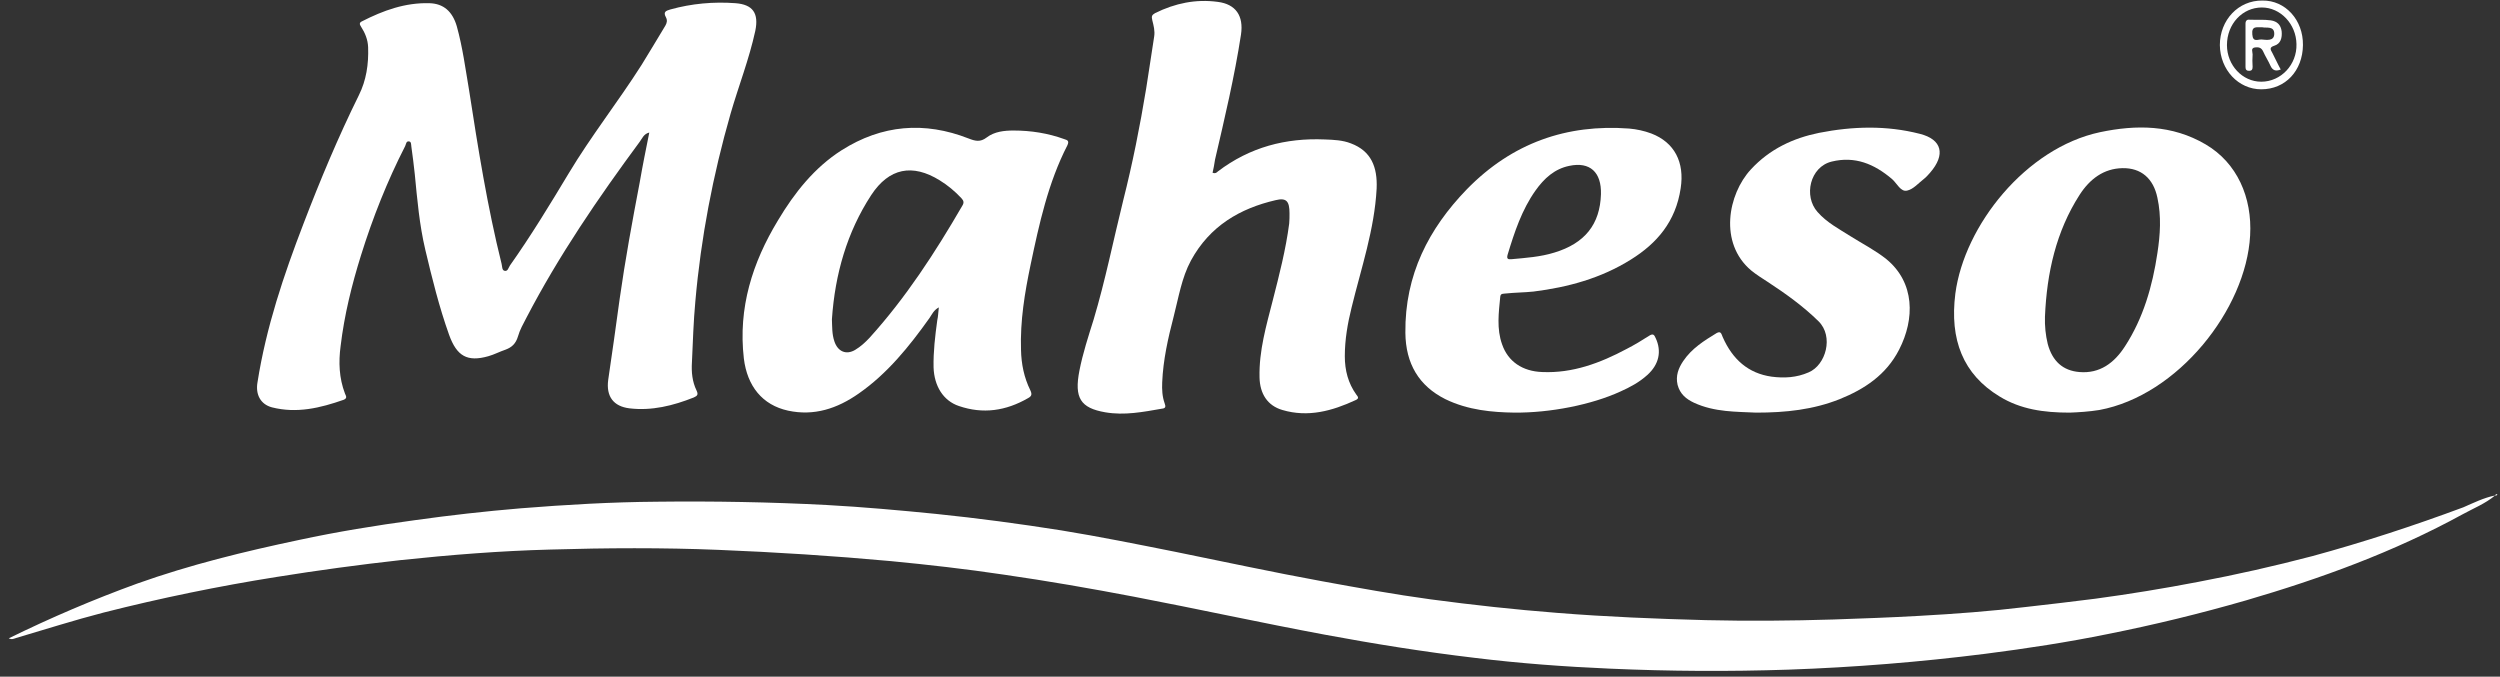 <svg width="133" height="36" viewBox="0 0 133 36" fill="none" xmlns="http://www.w3.org/2000/svg">
<rect x="0" y="0" width="133" height="36" fill="#333333" stroke="none"/>
<path d="M132.742 26.357C132.216 26.796 131.592 27.042 131.016 27.358C127.334 29.376 123.455 30.781 119.493 31.939C117.06 32.641 114.611 33.238 112.146 33.729C109.992 34.168 107.806 34.502 105.62 34.782C102.135 35.221 98.65 35.502 95.149 35.625C91.976 35.73 88.82 35.713 85.648 35.572C83.231 35.467 80.832 35.291 78.415 34.993C75.752 34.677 73.122 34.256 70.476 33.764C67.089 33.133 63.72 32.395 60.334 31.746C58.032 31.307 55.714 30.903 53.397 30.57C51.391 30.271 49.386 30.043 47.38 29.85C44.323 29.57 41.282 29.376 38.224 29.253C35.249 29.131 32.258 29.148 29.282 29.236C26.619 29.306 23.956 29.517 21.31 29.798C19.107 30.043 16.905 30.342 14.718 30.693C11.628 31.184 8.554 31.816 5.513 32.588C3.952 32.992 2.406 33.484 0.861 33.94C0.746 33.975 0.631 34.045 0.467 33.958C2.719 32.852 4.987 31.886 7.305 31.044C10.116 30.043 12.992 29.341 15.902 28.727C17.94 28.288 19.995 27.955 22.066 27.674C23.94 27.411 25.814 27.2 27.704 27.042C30.121 26.849 32.521 26.709 34.953 26.691C37.962 26.656 40.97 26.709 43.978 26.866C45.917 26.972 47.857 27.147 49.797 27.34C52.032 27.569 54.251 27.867 56.471 28.218C58.509 28.551 60.514 28.955 62.536 29.359C65.133 29.885 67.731 30.447 70.328 30.921C72.251 31.272 74.174 31.623 76.114 31.886C78.349 32.185 80.601 32.431 82.853 32.606C85.483 32.817 88.13 32.922 90.76 32.992C93.012 33.045 95.28 33.027 97.532 32.957C99.061 32.904 100.573 32.852 102.102 32.764C104.009 32.659 105.899 32.518 107.79 32.29C109.022 32.15 110.239 32.009 111.472 31.851C113.296 31.605 115.121 31.307 116.945 30.956C118.984 30.57 121.006 30.114 123.011 29.587C125.723 28.85 128.403 27.972 131.049 26.989C131.575 26.761 132.134 26.48 132.742 26.357Z" fill="white"/>
<path d="M34.542 7.051C34.246 7.121 34.164 7.367 34.033 7.542C31.83 10.526 29.726 13.598 28 16.915C27.836 17.231 27.655 17.547 27.556 17.898C27.441 18.284 27.228 18.477 26.899 18.6C26.587 18.705 26.291 18.863 25.978 18.951C24.86 19.267 24.302 18.951 23.891 17.81C23.365 16.336 22.987 14.809 22.625 13.282C22.313 11.965 22.198 10.614 22.066 9.262C22.017 8.771 21.951 8.297 21.885 7.806C21.869 7.7 21.885 7.542 21.77 7.525C21.606 7.49 21.606 7.665 21.556 7.77C20.603 9.631 19.831 11.579 19.206 13.58C18.713 15.16 18.318 16.757 18.121 18.407C18.006 19.267 18.039 20.11 18.351 20.934C18.4 21.057 18.499 21.18 18.285 21.268C17.036 21.707 15.787 22.005 14.472 21.672C13.864 21.514 13.584 20.987 13.699 20.338C14.159 17.407 15.096 14.633 16.148 11.895C17.036 9.578 17.989 7.297 19.091 5.067C19.485 4.278 19.617 3.417 19.584 2.505C19.567 2.101 19.42 1.75 19.206 1.417C19.124 1.294 19.107 1.206 19.255 1.136C20.389 0.556 21.556 0.135 22.839 0.17C23.595 0.188 24.072 0.609 24.302 1.399C24.614 2.522 24.762 3.663 24.959 4.822C25.436 7.911 25.929 11 26.685 14.037C26.718 14.159 26.701 14.37 26.833 14.405C27.014 14.458 27.047 14.247 27.129 14.124C28.247 12.545 29.249 10.895 30.252 9.227C31.452 7.226 32.882 5.418 34.132 3.453C34.559 2.768 34.97 2.066 35.397 1.364C35.479 1.223 35.512 1.083 35.43 0.925C35.266 0.627 35.43 0.574 35.66 0.504C36.794 0.188 37.962 0.083 39.129 0.17C40.049 0.241 40.378 0.697 40.181 1.645C39.852 3.154 39.293 4.576 38.866 6.05C37.929 9.315 37.288 12.65 36.992 16.038C36.893 17.108 36.86 18.196 36.811 19.267C36.778 19.794 36.827 20.303 37.057 20.776C37.156 20.987 37.107 21.057 36.91 21.145C35.808 21.584 34.674 21.865 33.49 21.724C32.636 21.619 32.241 21.093 32.356 20.215C32.57 18.776 32.767 17.354 32.964 15.915C33.26 13.826 33.638 11.772 34.033 9.701C34.181 8.841 34.362 7.946 34.542 7.051Z" fill="white"/>
<path d="M64.509 9.192C64.64 9.245 64.722 9.192 64.788 9.122C66.498 7.823 68.404 7.332 70.476 7.419C70.952 7.437 71.429 7.454 71.873 7.63C72.941 8.034 73.287 8.876 73.237 10.034C73.122 12.211 72.415 14.265 71.906 16.353C71.692 17.213 71.544 18.073 71.544 18.951C71.544 19.706 71.725 20.39 72.152 20.987C72.251 21.11 72.317 21.198 72.12 21.285C70.87 21.865 69.588 22.216 68.224 21.812C67.435 21.584 67.024 20.952 67.007 20.074C66.974 18.653 67.369 17.319 67.714 15.967C68.059 14.616 68.404 13.282 68.585 11.895C68.602 11.72 68.602 11.527 68.602 11.351C68.602 10.701 68.437 10.508 67.862 10.649C65.972 11.088 64.361 12.018 63.358 13.861C62.865 14.774 62.701 15.827 62.438 16.845C62.142 17.986 61.879 19.144 61.829 20.338C61.813 20.724 61.829 21.092 61.961 21.461C62.027 21.637 62.01 21.724 61.813 21.742C60.81 21.917 59.824 22.11 58.805 21.935C57.473 21.707 57.145 21.163 57.424 19.723C57.605 18.793 57.901 17.898 58.18 17.003C58.805 14.914 59.232 12.773 59.758 10.649C60.251 8.701 60.646 6.717 60.975 4.716C61.123 3.804 61.254 2.873 61.402 1.943C61.451 1.645 61.369 1.346 61.303 1.083C61.254 0.872 61.27 0.802 61.451 0.697C62.52 0.17 63.621 -0.058 64.788 0.1C65.742 0.223 66.169 0.837 66.021 1.838C65.676 4.084 65.15 6.296 64.64 8.49C64.607 8.736 64.558 8.964 64.509 9.192Z" fill="white"/>
<path d="M49.945 16.352C49.666 16.51 49.584 16.721 49.452 16.914C48.367 18.441 47.2 19.88 45.688 20.933C44.537 21.741 43.304 22.144 41.924 21.846C40.559 21.547 39.754 20.547 39.573 19.073C39.261 16.37 40.033 13.965 41.381 11.736C42.269 10.244 43.337 8.91 44.767 7.997C46.921 6.628 49.189 6.453 51.523 7.365C51.885 7.506 52.148 7.576 52.493 7.313C52.904 6.997 53.43 6.944 53.923 6.944C54.844 6.944 55.748 7.085 56.619 7.401C56.783 7.453 56.898 7.488 56.783 7.734C55.764 9.717 55.288 11.894 54.827 14.088C54.515 15.58 54.268 17.072 54.318 18.616C54.334 19.371 54.482 20.091 54.811 20.758C54.91 20.968 54.893 21.074 54.696 21.179C53.512 21.863 52.296 22.039 51.014 21.6C50.175 21.319 49.699 20.529 49.666 19.547C49.649 18.704 49.748 17.879 49.863 17.037C49.912 16.826 49.912 16.633 49.945 16.352ZM44.258 16.984C44.274 17.388 44.258 17.774 44.389 18.16C44.57 18.704 45.014 18.897 45.491 18.616C45.786 18.441 46.033 18.213 46.263 17.967C48.186 15.843 49.748 13.438 51.194 10.946C51.293 10.788 51.277 10.683 51.145 10.542C50.8 10.174 50.422 9.858 49.995 9.595C48.548 8.699 47.299 8.928 46.345 10.384C45.063 12.35 44.422 14.579 44.258 16.984Z" fill="white"/>
<path d="M110.107 21.952C108.726 21.952 107.494 21.777 106.376 21.092C104.436 19.916 103.713 18.073 104.025 15.616C104.502 12 107.773 7.875 111.718 7.033C113.641 6.629 115.548 6.629 117.34 7.682C119.016 8.665 119.822 10.508 119.707 12.527C119.493 16.458 115.86 21.04 111.685 21.812C111.143 21.9 110.567 21.935 110.107 21.952ZM108.792 16.845C108.776 17.336 108.825 17.828 108.94 18.301C109.187 19.214 109.745 19.723 110.633 19.793C111.702 19.881 112.474 19.319 113.049 18.424C114.019 16.932 114.512 15.23 114.775 13.457C114.923 12.492 114.989 11.509 114.775 10.526C114.562 9.49 113.904 8.929 112.918 8.946C111.915 8.964 111.176 9.525 110.633 10.368C109.384 12.316 108.891 14.51 108.792 16.845Z" fill="white"/>
<path d="M80.552 21.951C79.418 21.934 78.103 21.828 76.887 21.232C75.49 20.529 74.783 19.354 74.766 17.704C74.733 14.614 76.016 12.157 78.037 10.069C80.454 7.594 83.363 6.593 86.667 6.839C87.078 6.874 87.473 6.962 87.851 7.102C89.084 7.576 89.626 8.629 89.412 10.016C89.149 11.789 88.147 12.947 86.766 13.807C85.171 14.807 83.413 15.281 81.588 15.51C81.095 15.562 80.585 15.562 80.092 15.615C79.977 15.633 79.829 15.597 79.813 15.79C79.731 16.633 79.615 17.493 79.911 18.318C80.224 19.231 80.996 19.757 82.048 19.792C83.659 19.863 85.122 19.318 86.536 18.564C86.947 18.353 87.358 18.107 87.736 17.862C87.933 17.739 87.999 17.791 88.081 17.985C88.41 18.687 88.262 19.389 87.637 19.95C87.21 20.337 86.717 20.6 86.207 20.828C84.678 21.53 82.476 21.969 80.552 21.951ZM85.171 10.332C85.204 9.156 84.58 8.594 83.495 8.822C82.706 8.98 82.147 9.489 81.687 10.139C80.963 11.157 80.569 12.35 80.207 13.544C80.141 13.772 80.224 13.807 80.404 13.79C81.177 13.719 81.95 13.667 82.689 13.438C84.317 12.947 85.122 11.929 85.171 10.332Z" fill="white"/>
<path d="M93.424 21.952C92.388 21.899 91.221 21.934 90.12 21.425C89.709 21.232 89.38 20.969 89.248 20.477C89.133 19.986 89.298 19.582 89.544 19.213C90.005 18.529 90.662 18.125 91.32 17.722C91.566 17.581 91.583 17.792 91.648 17.932C92.174 19.126 93.013 19.863 94.246 20.038C94.919 20.126 95.577 20.091 96.218 19.81C97.139 19.424 97.566 17.897 96.744 17.09C95.922 16.282 94.985 15.615 94.048 15.001C93.752 14.808 93.44 14.615 93.161 14.387C91.435 12.93 91.928 10.332 93.144 9.016C94.147 7.928 95.396 7.348 96.777 7.067C98.569 6.716 100.36 6.664 102.136 7.12C103.319 7.418 103.516 8.226 102.678 9.191C102.58 9.297 102.481 9.419 102.366 9.507C102.07 9.735 101.79 10.069 101.462 10.139C101.117 10.227 100.919 9.753 100.656 9.525C99.703 8.717 98.684 8.296 97.451 8.595C96.284 8.875 95.939 10.438 96.695 11.28C97.188 11.842 97.829 12.175 98.437 12.561C99.078 12.965 99.769 13.316 100.36 13.79C101.873 15.036 101.873 16.967 101.034 18.599C100.344 19.951 99.177 20.706 97.878 21.232C96.465 21.794 95.018 21.952 93.424 21.952Z" fill="white"/>
<path d="M122.517 2.399C122.501 3.768 121.581 4.751 120.298 4.751C119.082 4.751 118.112 3.715 118.096 2.399C118.096 1.065 119.082 0.012 120.364 0.03C121.581 0.012 122.534 1.065 122.517 2.399ZM118.474 2.399C118.474 3.47 119.296 4.347 120.298 4.347C121.35 4.347 122.205 3.435 122.172 2.346C122.156 1.276 121.318 0.398 120.331 0.398C119.296 0.398 118.474 1.276 118.474 2.399Z" fill="white"/>
<path d="M132.742 26.357C132.792 26.392 132.824 26.357 132.857 26.305V26.287C132.792 26.287 132.759 26.305 132.742 26.357Z" fill="white"/>
<path d="M121.335 3.698C121.072 3.803 120.907 3.751 120.792 3.505C120.677 3.242 120.513 2.996 120.398 2.733C120.299 2.522 120.151 2.504 119.971 2.522C119.724 2.557 119.839 2.75 119.839 2.891C119.823 3.119 119.823 3.347 119.839 3.558C119.839 3.698 119.79 3.768 119.658 3.768C119.527 3.768 119.461 3.715 119.461 3.575C119.461 2.803 119.461 2.03 119.461 1.258C119.461 1.1 119.543 1.03 119.675 1.048C120.053 1.065 120.431 1.03 120.809 1.083C121.138 1.135 121.335 1.311 121.384 1.662C121.417 2.013 121.335 2.329 120.99 2.434C120.71 2.522 120.792 2.645 120.891 2.82C121.039 3.101 121.17 3.4 121.335 3.698ZM120.349 1.451C120.086 1.469 119.773 1.346 119.823 1.837C119.855 2.276 120.135 2.083 120.316 2.101C120.562 2.118 120.973 2.206 120.99 1.82C121.006 1.363 120.579 1.504 120.349 1.451Z" fill="white"/>
</svg>
